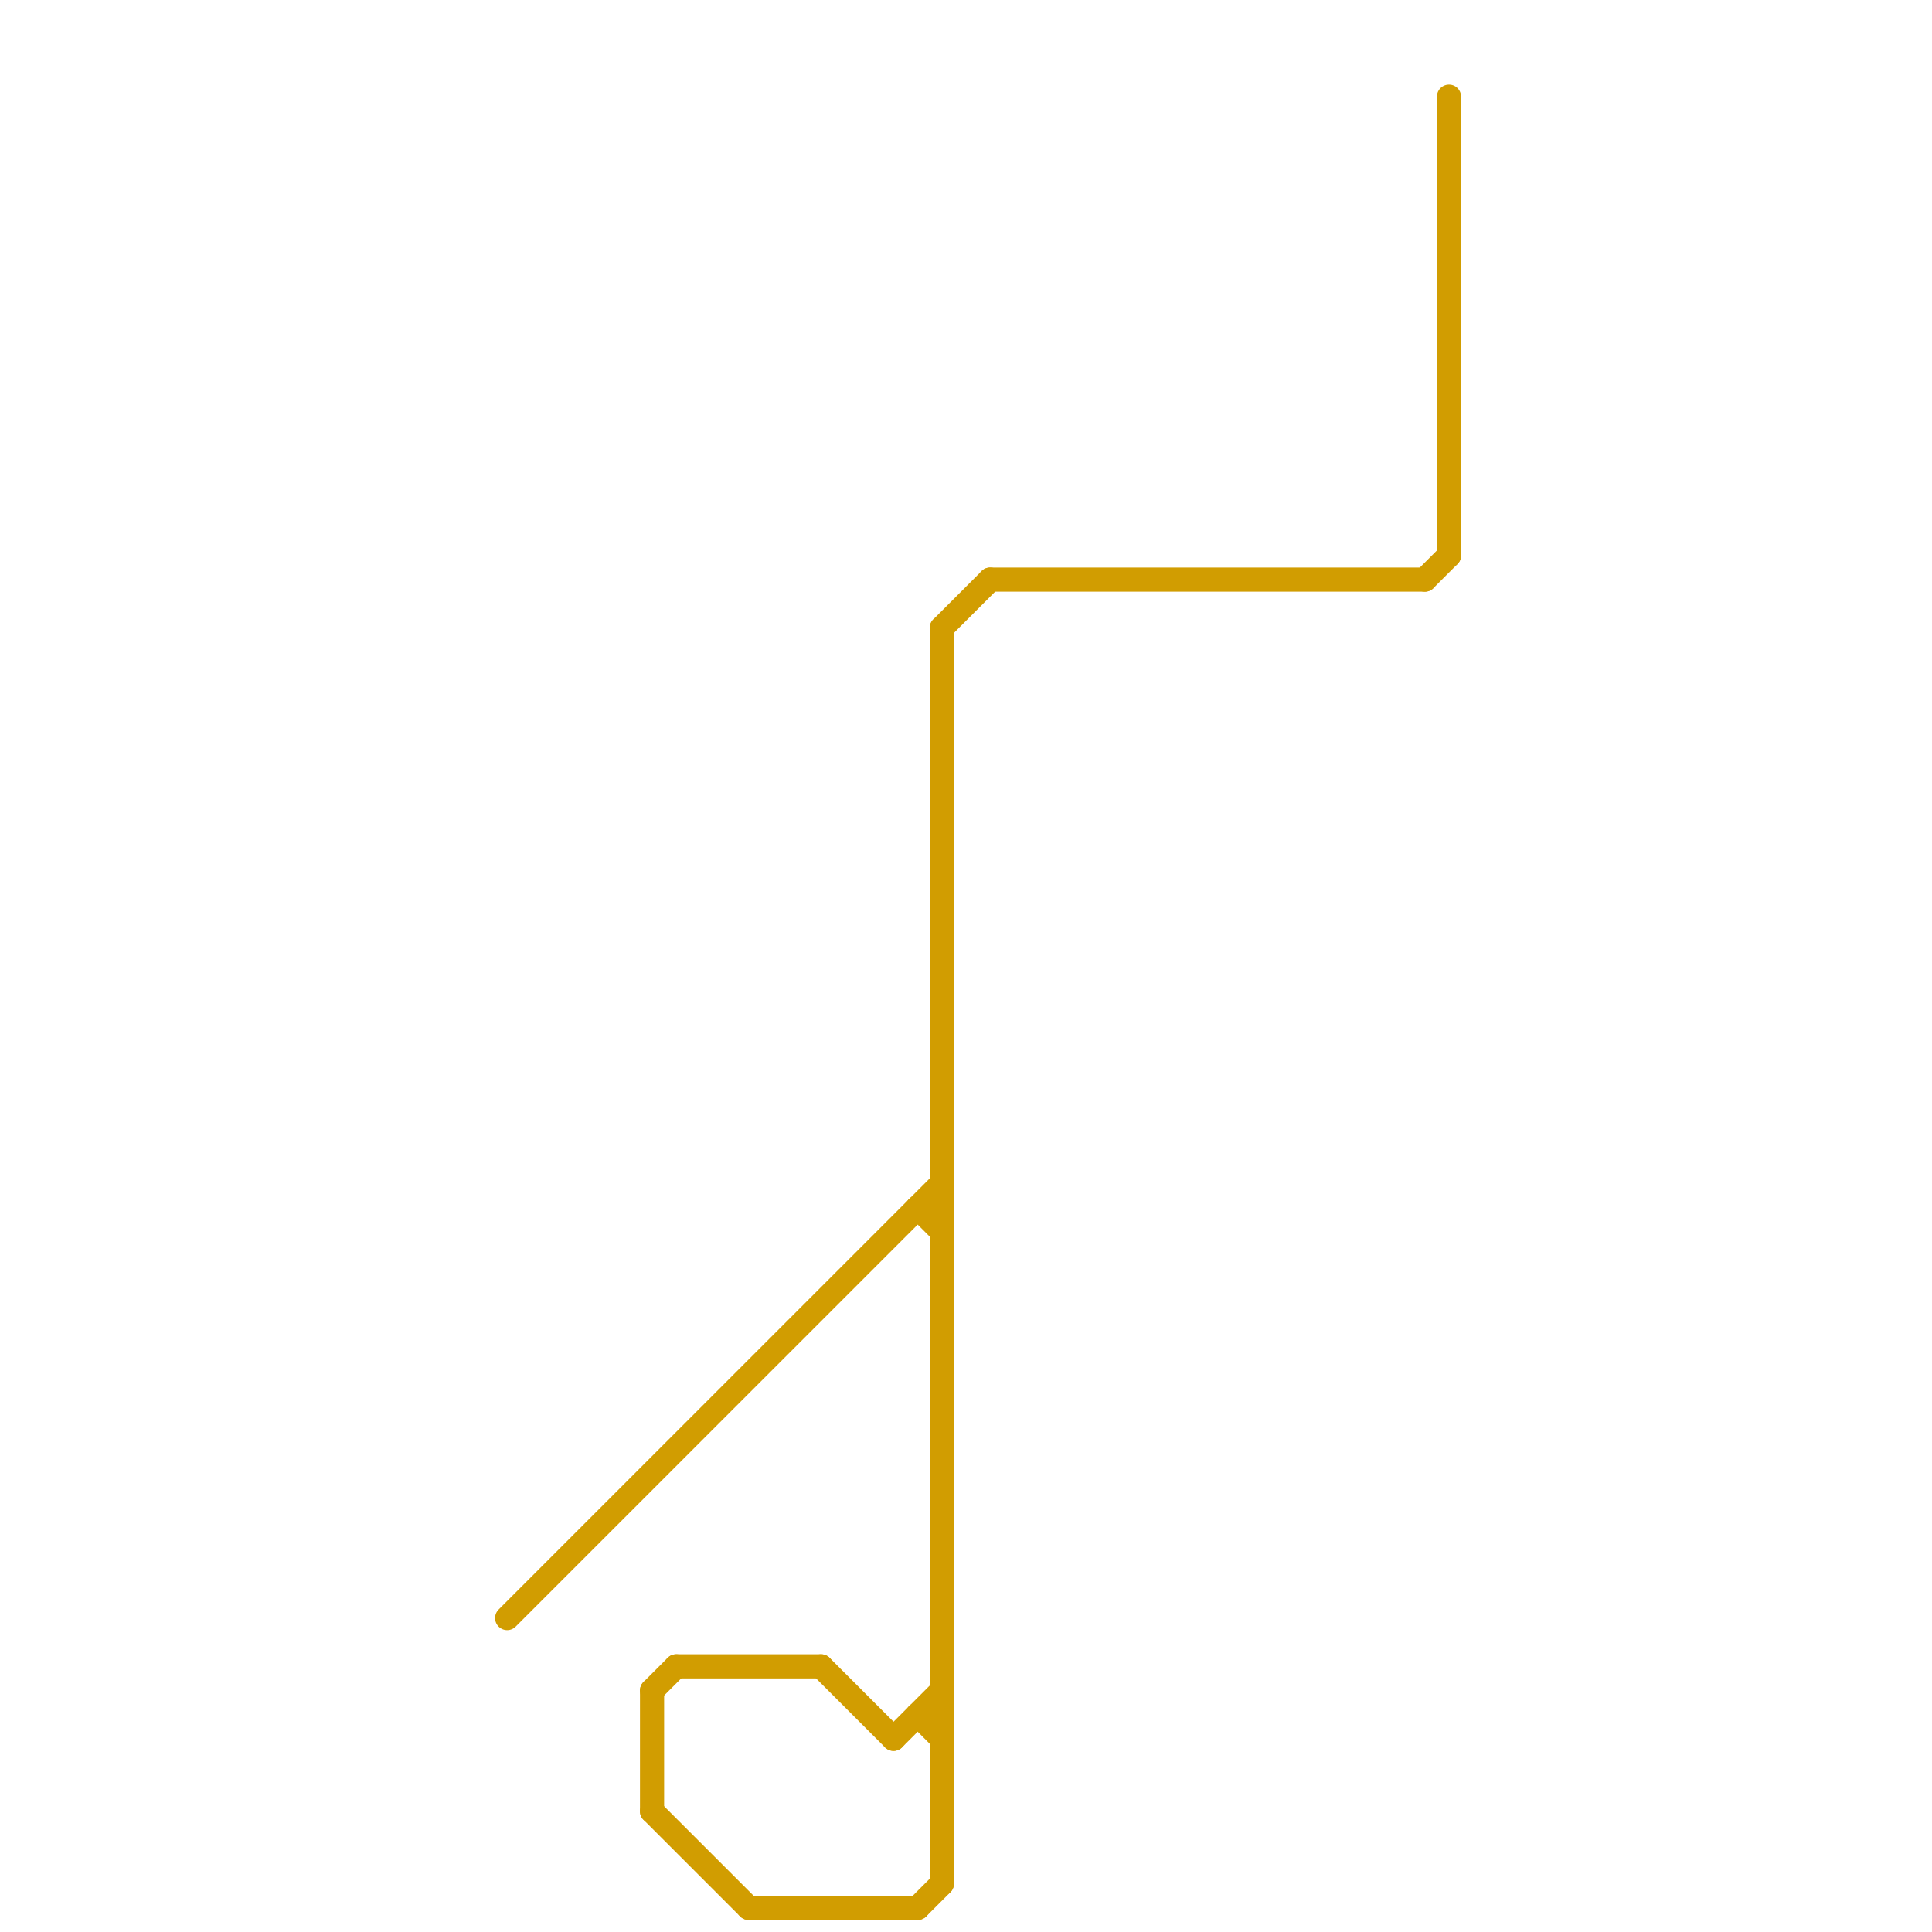 
<svg version="1.1" xmlns="http://www.w3.org/2000/svg" viewBox="0 0 80 80">
<style>text { font: 1px Helvetica; font-weight: 600; white-space: pre; dominant-baseline: central; } line { stroke-width: 1; fill: none; stroke-linecap: round; stroke-linejoin: round; } .c0 { stroke: #d19d01 }</style><defs><g id="wm-xf"><circle r="1.2" fill="#000"/><circle r="0.9" fill="#fff"/><circle r="0.6" fill="#000"/><circle r="0.3" fill="#fff"/></g><g id="wm"><circle r="0.6" fill="#000"/><circle r="0.3" fill="#fff"/></g></defs><line class="c0" x1="27" y1="75" x2="31" y2="79"/><line class="c0" x1="34" y1="69" x2="37" y2="72"/><line class="c0" x1="38" y1="79" x2="39" y2="78"/><line class="c0" x1="38" y1="50" x2="39" y2="51"/><line class="c0" x1="59" y1="24" x2="60" y2="23"/><line class="c0" x1="38" y1="71" x2="39" y2="72"/><line class="c0" x1="39" y1="26" x2="39" y2="78"/><line class="c0" x1="60" y1="4" x2="60" y2="23"/><line class="c0" x1="31" y1="79" x2="38" y2="79"/><line class="c0" x1="27" y1="70" x2="27" y2="75"/><line class="c0" x1="27" y1="70" x2="28" y2="69"/><line class="c0" x1="38" y1="50" x2="39" y2="50"/><line class="c0" x1="38" y1="71" x2="39" y2="71"/><line class="c0" x1="39" y1="26" x2="41" y2="24"/><line class="c0" x1="37" y1="72" x2="39" y2="70"/><line class="c0" x1="41" y1="24" x2="59" y2="24"/><line class="c0" x1="28" y1="69" x2="34" y2="69"/><line class="c0" x1="21" y1="67" x2="39" y2="49"/>
</svg>
